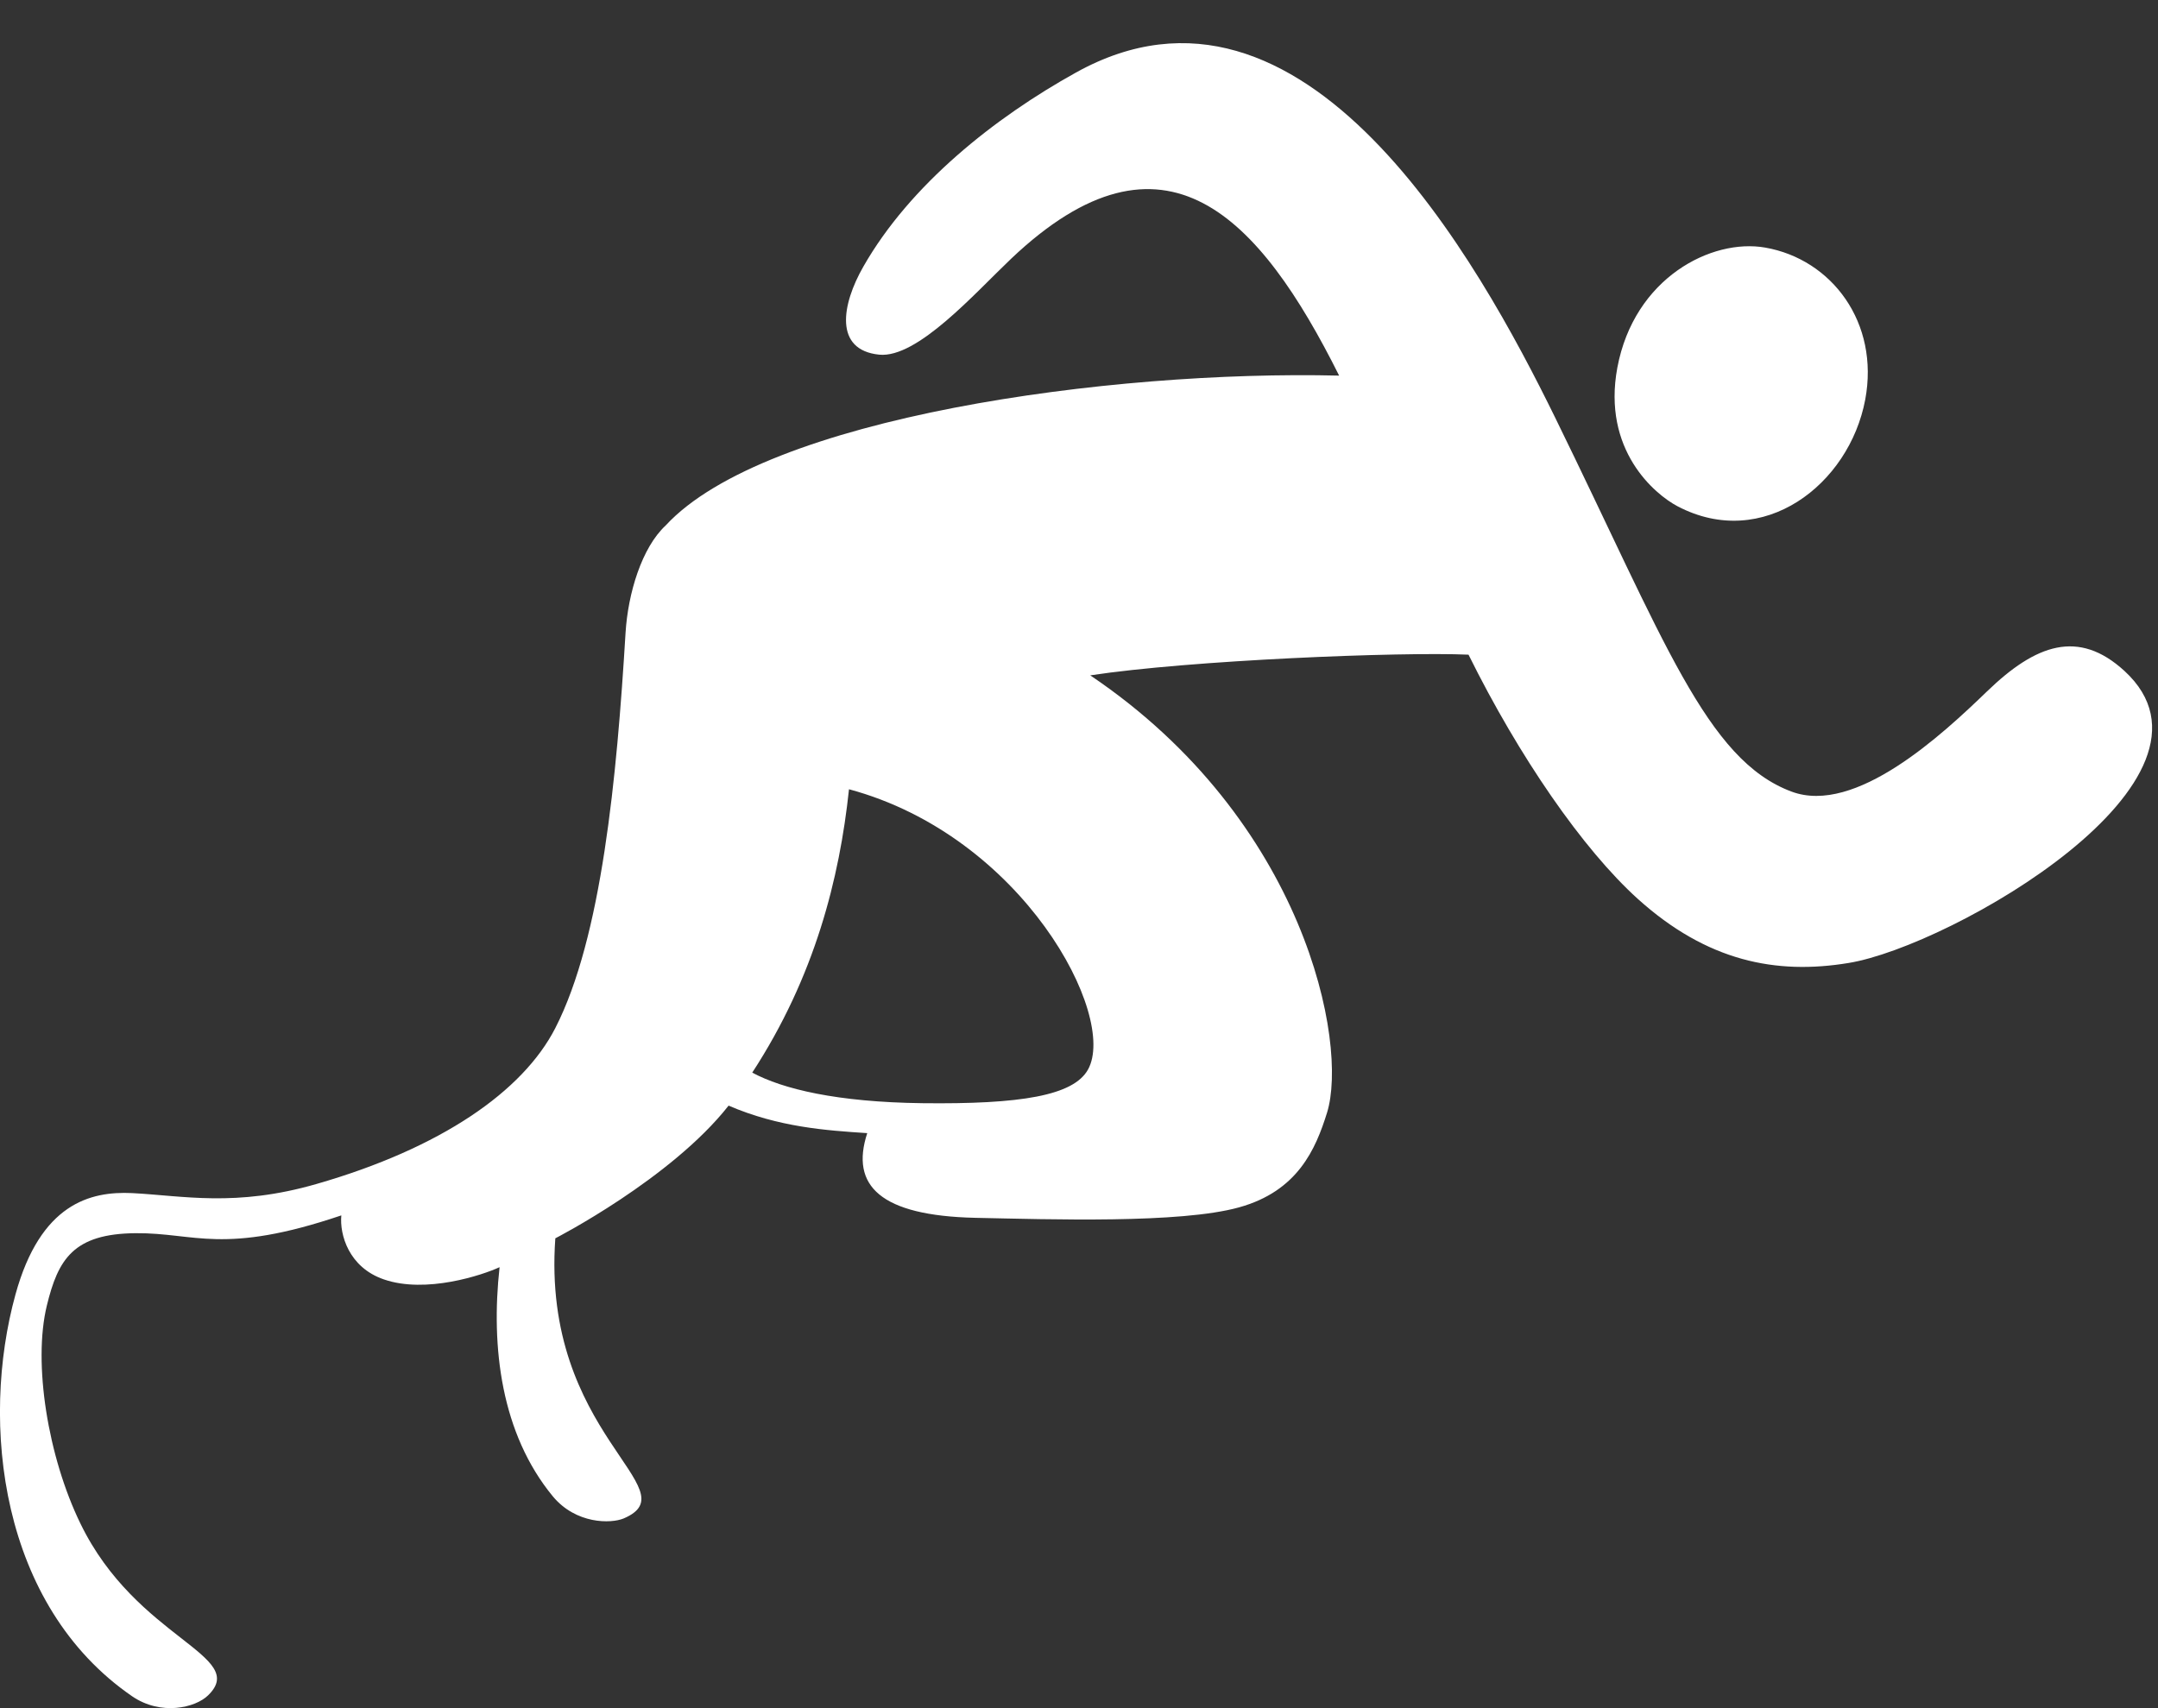 <?xml version="1.0" encoding="UTF-8"?>
<svg width="24px" height="19px" viewBox="0 0 24 19" version="1.1" xmlns="http://www.w3.org/2000/svg" xmlns:xlink="http://www.w3.org/1999/xlink">
    <rect x="0" y="0" width="24" height="19" fill="#333333" stroke="none"/>
    <!-- Generator: Sketch 48.2 (47327) - http://www.bohemiancoding.com/sketch -->
    <title>P_ATLE_L</title>
    <desc>Created with Sketch.</desc>
    <defs></defs>
    <g id="Artboard" stroke="none" stroke-width="1" fill="none" fill-rule="evenodd" transform="translate(-36, -78)">
        <path d="M45.442,86.779 C45.337,87.77 45.062,88.864 44.366,89.931 C44.705,90.113 45.304,90.259 46.258,90.271 C47.348,90.284 47.938,90.188 48.1,89.897 C48.432,89.3 47.374,87.299 45.442,86.779 Z M56.561,88.711 C55.753,88.845 54.985,88.694 54.213,87.997 C53.603,87.445 52.894,86.417 52.332,85.282 C51.577,85.249 49.236,85.343 48.125,85.512 C50.522,87.127 50.995,89.61 50.759,90.375 C50.632,90.784 50.432,91.249 49.779,91.43 C49.124,91.612 47.675,91.563 46.845,91.546 C45.793,91.522 45.453,91.19 45.645,90.604 C45.186,90.574 44.66,90.538 44.103,90.298 C43.463,91.113 42.176,91.774 42.176,91.774 C42.019,93.958 43.692,94.567 42.936,94.89 C42.794,94.949 42.406,94.954 42.149,94.645 C41.574,93.948 41.457,92.987 41.556,92.095 C41.366,92.183 40.737,92.393 40.269,92.231 C39.878,92.097 39.776,91.732 39.796,91.519 C38.48,91.964 38.171,91.712 37.511,91.717 C36.815,91.722 36.646,92.008 36.521,92.522 C36.365,93.162 36.532,94.203 36.895,94.948 C37.519,96.234 38.772,96.412 38.315,96.857 C38.174,96.996 37.789,97.088 37.468,96.867 C35.999,95.855 35.778,93.828 36.172,92.399 C36.45,91.388 37.004,91.249 37.468,91.271 C38.036,91.3 38.62,91.43 39.522,91.169 C40.905,90.771 41.814,90.14 42.175,89.437 C42.692,88.43 42.86,86.647 42.957,85.039 C42.984,84.598 43.138,84.091 43.403,83.845 C44.517,82.64 48.34,82.116 50.893,82.178 C50.012,80.415 48.951,79.258 47.244,80.879 C46.84,81.263 46.202,81.987 45.778,81.945 C45.274,81.894 45.359,81.389 45.602,80.965 C46.122,80.053 47.066,79.306 47.966,78.807 C50.507,77.394 52.446,80.912 53.295,82.644 C54.511,85.125 54.976,86.451 55.924,86.805 C56.635,87.071 57.603,86.169 58.098,85.691 C58.64,85.167 59.115,84.994 59.627,85.463 C60.939,86.668 57.7,88.524 56.561,88.711 Z M53.987,82.09 C54.174,81.089 55.037,80.649 55.632,80.754 C56.373,80.884 56.904,81.59 56.744,82.445 C56.566,83.392 55.607,84.131 54.656,83.631 C54.402,83.497 53.817,83.005 53.987,82.09 Z" id="P_ATLE_L" fill="#FFFFFF"></path>
    </g>
</svg>